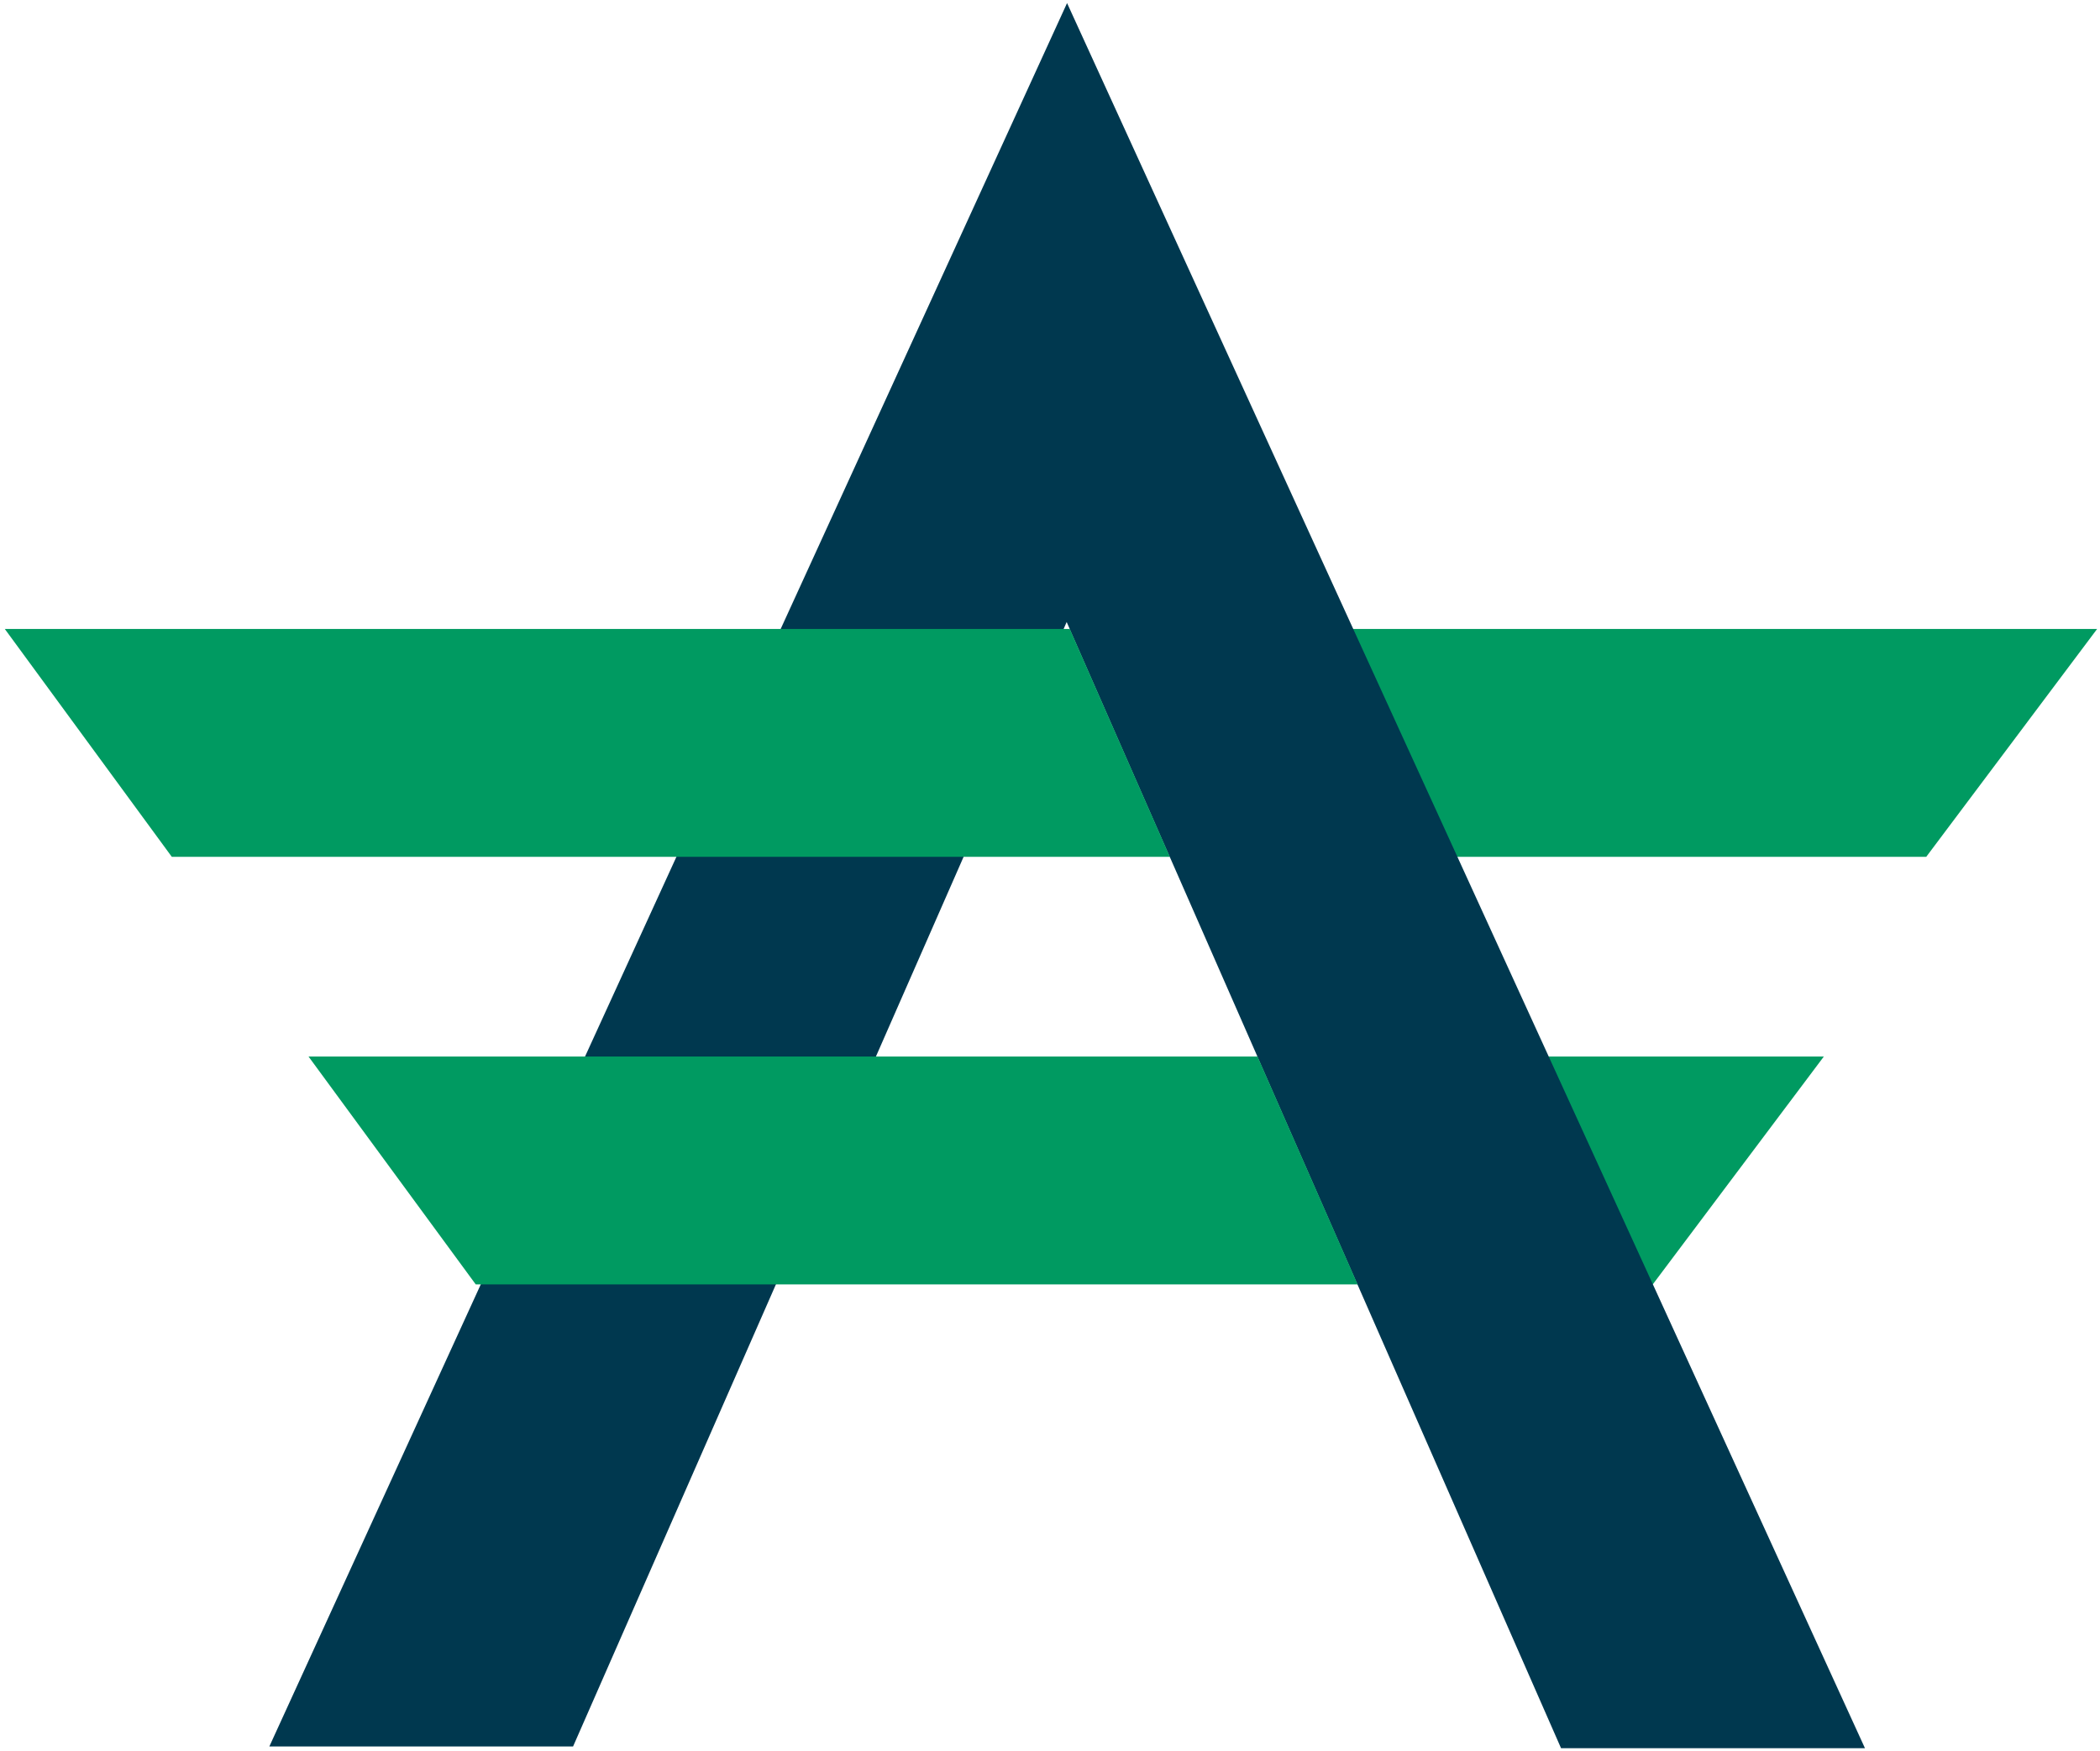 <svg width="422" height="352" viewBox="0 0 422 352" fill="none" xmlns="http://www.w3.org/2000/svg">
<path d="M366.504 212.363H252.701L272.811 258.157H332.129L366.504 212.363ZM421.418 126.425H214.974L235.084 172.22H387.082L421.418 126.425Z" fill="#009A61"/>
<path d="M214.428 0.618L54.129 351.032H115.162L214.35 125.022L313.695 351.382H374.767L214.428 0.618Z" fill="#00384F"/>
<path d="M0.968 126.425L34.525 172.22H235.084L214.974 126.425H0.968ZM62.001 212.363L95.597 258.157H272.811L252.701 212.363H62.001Z" fill="#009A61"/>
</svg>
